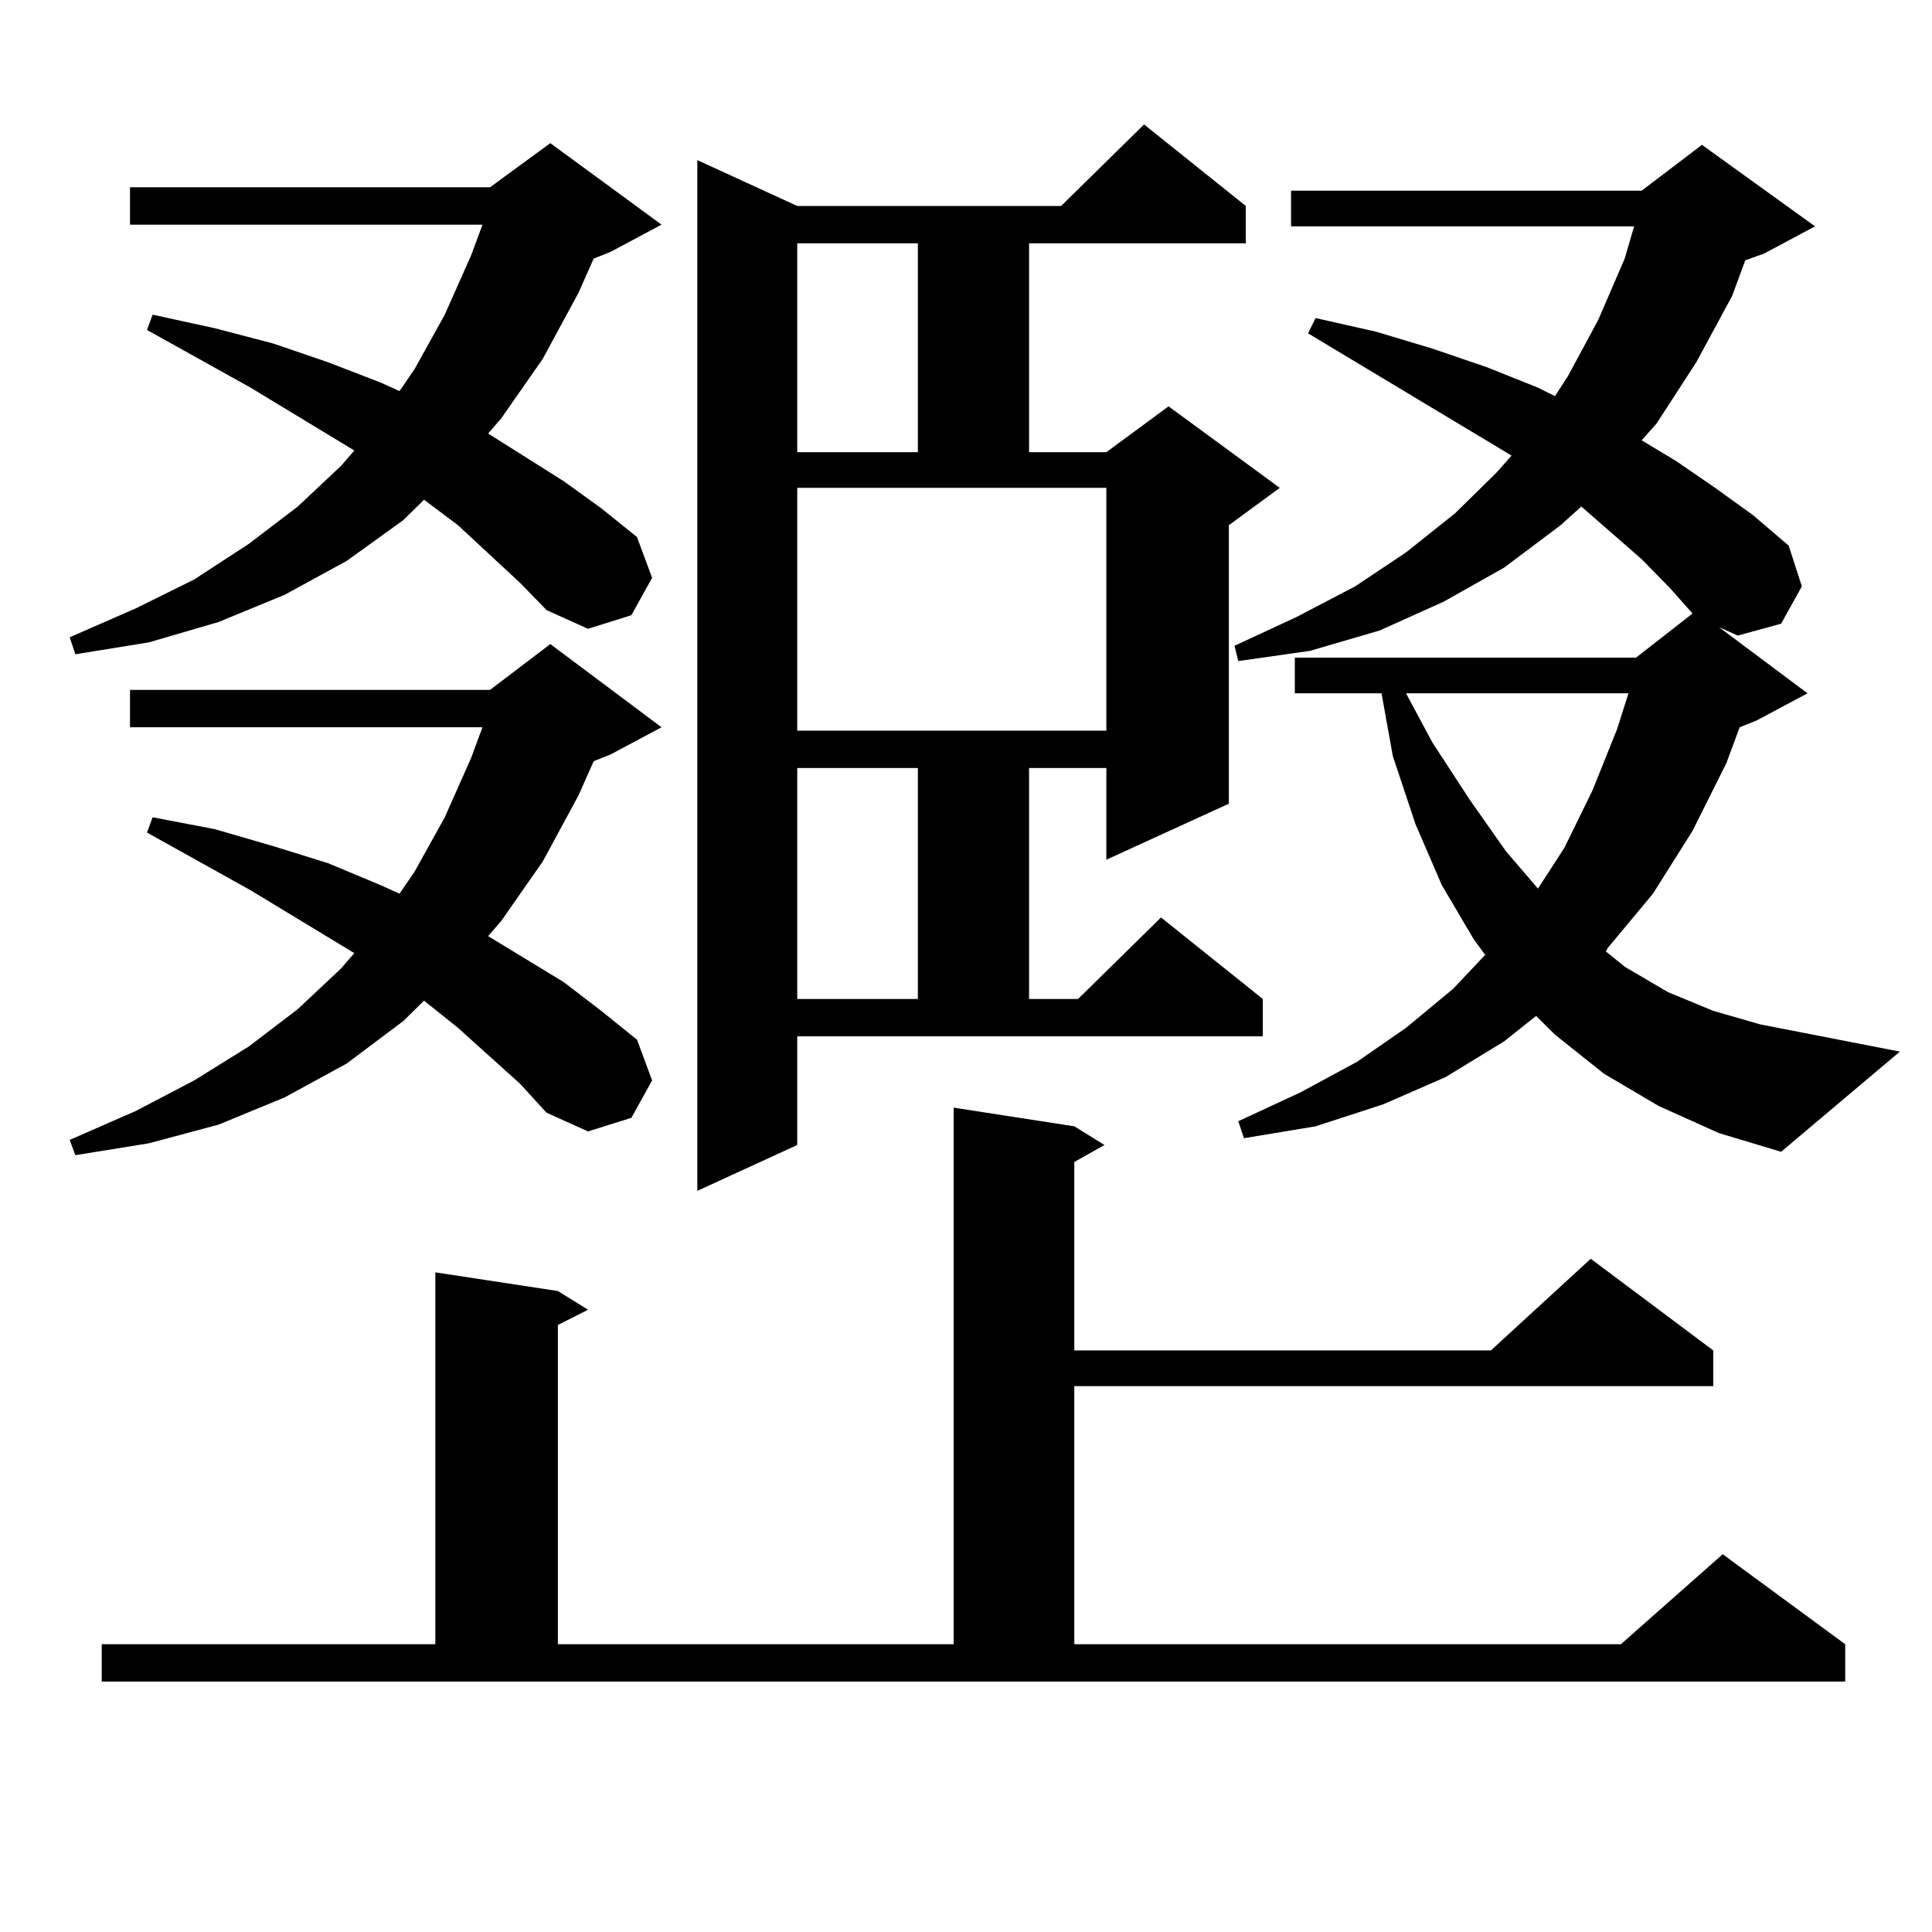 <?xml version="1.0" encoding="utf-8"?>
<!-- Generator: Adobe Illustrator 16.0.0, SVG Export Plug-In . SVG Version: 6.00 Build 0)  -->
<!DOCTYPE svg PUBLIC "-//W3C//DTD SVG 1.1//EN" "http://www.w3.org/Graphics/SVG/1.1/DTD/svg11.dtd">
<svg version="1.1" id="图层_1" xmlns="http://www.w3.org/2000/svg" xmlns:xlink="http://www.w3.org/1999/xlink" x="0px" y="0px"
	 width="1000px" height="1000px" viewBox="0 0 1000 1000" enable-background="new 0 0 1000 1000" xml:space="preserve">
<path d="M269.237,301.73l-32.194-29.883l-17.56-13.184l-10.731,10.547l-29.268,21.094l-32.194,17.578l-34.146,14.063l-36.097,10.547
	L39,338.645l-2.927-8.789l34.146-14.941l30.243-14.941l28.292-18.457l25.365-19.336l22.438-21.094l6.829-7.91l-53.657-32.52
	l-53.657-29.883l2.927-7.91l32.194,7.031l30.243,7.91l28.292,9.668l27.316,10.547l9.756,4.395l7.805-11.426l15.609-28.125
	l13.658-30.762l5.854-15.82H67.292V96.945h186.336l31.219-22.852l57.56,42.188l-26.341,14.063l-8.78,3.516l-7.805,17.578
	l-18.536,34.277l-21.463,30.762l-6.829,7.91l39.023,24.609l19.512,14.063L329.724,278l7.805,21.094l-10.731,19.336l-22.438,7.031
	l-21.463-9.668L269.237,301.73z M269.237,561.008l-32.194-29.004l-17.56-14.063l-10.731,10.547l-29.268,21.973l-32.194,17.578
	l-34.146,14.063l-36.097,9.668L39,597.922l-2.927-7.91l34.146-14.941l30.243-15.82l28.292-17.578l25.365-19.336l22.438-21.094
	l6.829-7.91l-53.657-32.52L76.072,430.93l2.927-7.91l32.194,6.152l30.243,8.789l28.292,8.789l27.316,11.426l9.756,4.395
	l7.805-11.426l15.609-28.125l13.658-30.762l5.854-15.82H67.292v-19.336h186.336l31.219-23.73l57.56,43.066L316.065,390.5
	l-8.78,3.516l-7.805,17.578l-18.536,34.277l-21.463,30.762l-6.829,7.91l39.023,23.73l19.512,14.941l18.536,14.941l7.805,21.094
	l-10.731,19.336l-22.438,7.031l-21.463-9.668L269.237,561.008z M52.658,851.047h172.679v-192.48l63.413,9.668l15.609,9.668
	l-15.609,7.91v165.234h204.873V573.313l62.438,9.668l15.609,9.668l-15.609,8.789v97.559h215.604l51.706-47.461l63.413,47.461v18.457
	H556.06v133.594h282.92l52.682-46.582l63.413,46.582v19.336H52.658V851.047z M412.648,592.648l-51.706,23.73V82.883l51.706,23.73
	H549.23l42.926-42.188l52.682,42.188v19.336H532.646v108.105h39.999l32.194-23.73l57.56,42.188l-26.341,19.336v144.141
	l-63.413,29.004v-47.461h-39.999v119.531h25.365l42.926-42.188l52.682,42.188v19.336h-240.97V592.648z M412.648,125.949v108.105
	h62.438V125.949H412.648z M412.648,378.195h159.996V252.512H412.648V378.195z M412.648,397.531v119.531h62.438V397.531H412.648z
	 M858.491,572.434l-28.292-16.699l-25.365-20.215l-9.756-9.668l-16.585,13.184l-30.243,18.457l-32.194,14.063l-35.121,11.426
	l-37.072,6.152l-2.927-8.789l32.194-14.941l29.268-15.82l25.365-17.578l24.39-20.215l16.585-17.578l-5.854-7.91l-16.585-28.125
	l-13.658-31.641l-11.707-35.156l-5.854-32.52h-44.877v-18.457h176.581l29.268-22.852l-11.707-13.184l-14.634-14.941l-31.219-27.246
	l-10.731,9.668l-29.268,21.973l-31.219,17.578l-33.17,14.941l-36.097,10.547l-37.072,5.273l-1.951-7.91l32.194-14.941l30.243-15.82
	l26.341-17.578l25.365-20.215l21.463-21.094l7.805-8.789l-105.363-63.281l3.902-7.91l31.219,7.031l29.268,8.789l28.292,9.668
	l26.341,10.547l8.78,4.395l6.829-10.547l15.609-29.004l13.658-31.641l4.878-16.699H668.252V98.703h181.459l31.219-23.73
	l58.535,42.188l-26.341,14.063l-9.756,3.516l-6.829,18.457l-18.536,34.277l-20.487,31.641l-7.805,8.789l17.561,10.547l20.487,14.063
	l19.512,14.063l18.536,15.82l6.829,21.094l-10.731,19.336l-22.438,6.152l-9.756-4.395l45.853,34.277l-26.341,14.063l-8.78,3.516
	l-6.829,18.457l-17.561,35.156l-20.487,32.52l-23.414,28.125l-0.976,1.758l9.756,7.91l22.438,13.184l23.414,9.668l24.39,7.031
	l72.193,14.063l-61.462,51.855l-32.194-9.668L858.491,572.434z M727.763,358.859l13.658,25.488l19.512,29.883l18.536,26.367
	l16.585,19.336l13.658-21.094l14.634-29.883l12.683-31.641l5.854-18.457H727.763z"/>
</svg>
